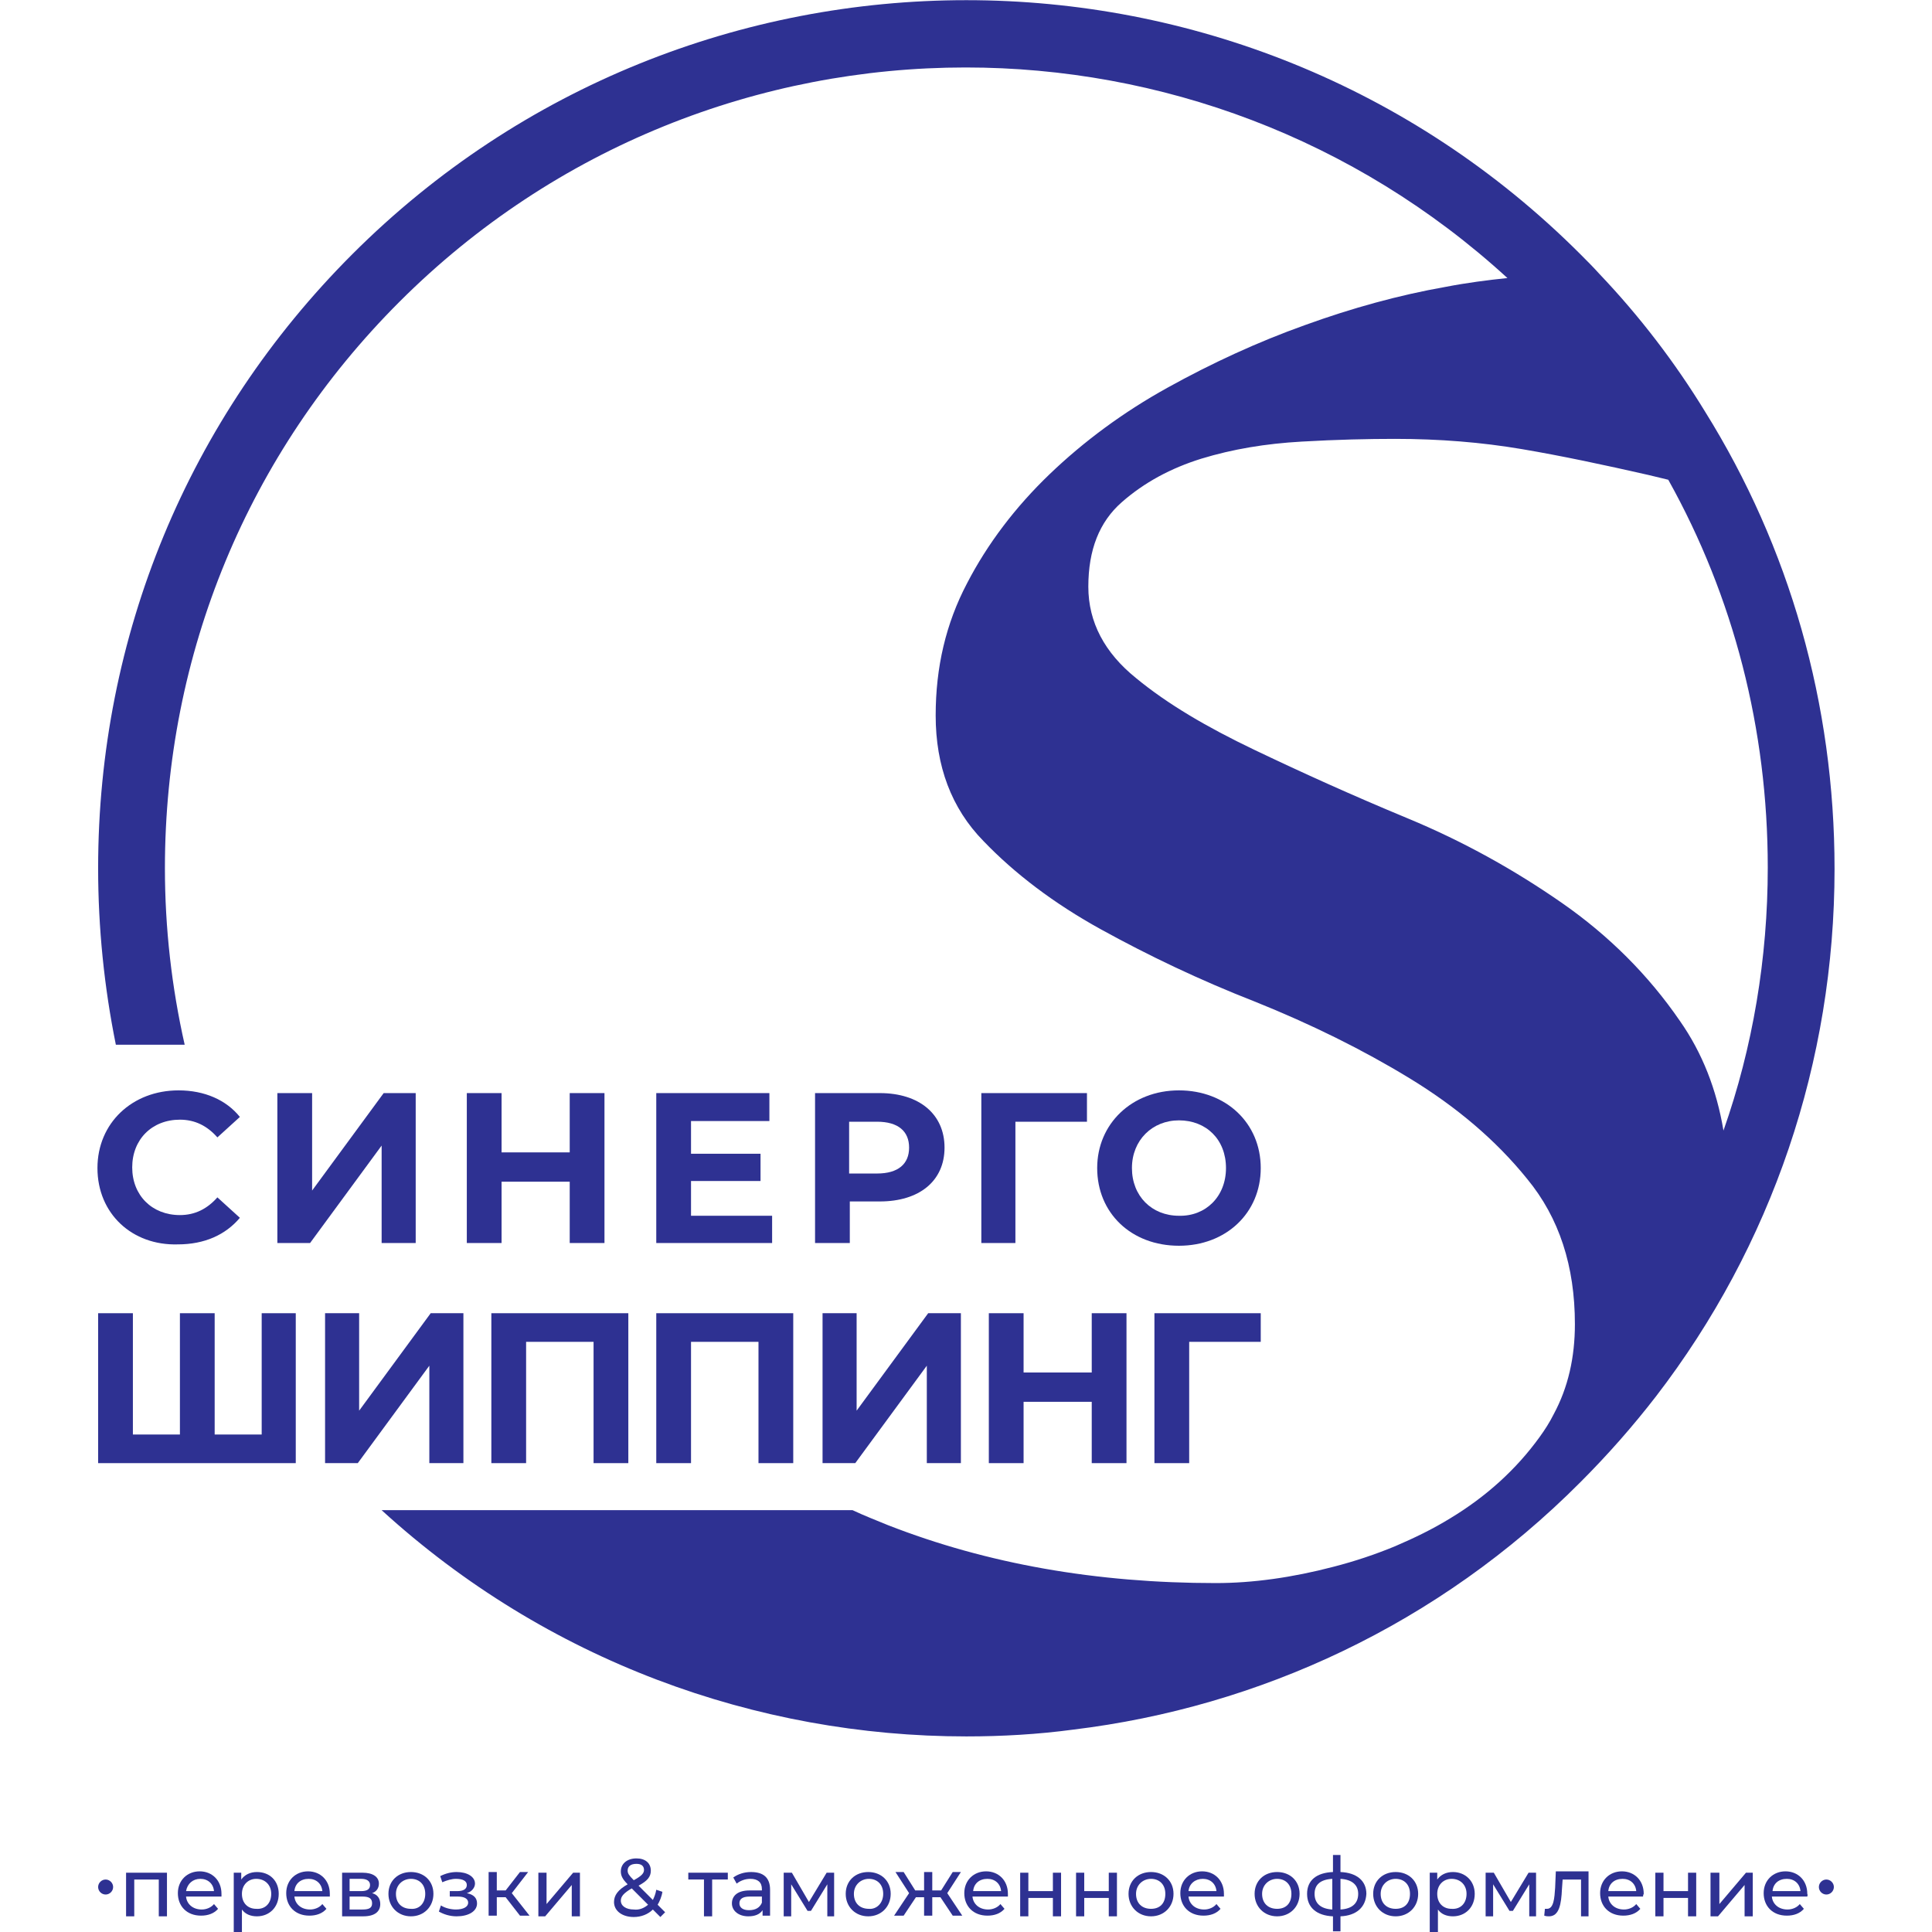 <?xml version="1.0" encoding="UTF-8"?> <!-- Generator: Adobe Illustrator 22.1.0, SVG Export Plug-In . SVG Version: 6.00 Build 0) --> <svg xmlns="http://www.w3.org/2000/svg" xmlns:xlink="http://www.w3.org/1999/xlink" id="Слой_1" x="0px" y="0px" viewBox="0 0 283.5 283.5" style="enable-background:new 0 0 283.5 283.5;" xml:space="preserve"> <style type="text/css"> .st0{fill:#2E3192;} </style> <g> <path class="st0" d="M250.2,60.4c-4.4-7.2-9.6-14-15.5-20.2c-0.9-1-1.9-2-2.8-2.9c-49.7-49.7-130.5-49.7-180.2,0 c-24.1,24.1-37.3,56.1-37.3,90.1c0,8.8,0.9,17.5,2.6,25.9h10.1c-1.9-8.4-2.9-17.1-2.9-25.9c0-31.4,12.2-60.9,34.4-83.1 c22.9-22.9,53-34.4,83.1-34.4c28.5,0,57,10.3,79.5,30.9c-2.9,0.3-6,0.7-9.1,1.3c-6.8,1.2-13.7,3.1-20.6,5.6 c-7,2.5-13.7,5.6-20.2,9.2c-6.5,3.6-12.3,7.9-17.3,12.7c-5,4.8-9.1,10.2-12.1,16c-3.1,5.9-4.6,12.3-4.6,19.4c0,7.4,2.3,13.6,7,18.4 c4.6,4.8,10.4,9.2,17.3,13c6.9,3.8,14.4,7.4,22.6,10.6c8.2,3.3,15.7,7,22.6,11.2c6.9,4.2,12.7,9.1,17.3,14.8c4.7,5.7,7,12.8,7,21.3 c0,4.9-1,9.3-3.1,13.2c-0.6,1.2-1.3,2.3-2.1,3.4c-3.4,4.7-7.8,8.7-13.1,11.9c-2.6,1.6-5.3,2.9-8.1,4.1c-2.9,1.2-5.9,2.2-9,3 c-6.1,1.6-11.9,2.4-17.3,2.4c-17.5,0-33.5-2.8-48.1-8.5c-1.7-0.7-3.5-1.4-5.2-2.2H56c24.2,22.1,55,33.2,85.8,33.2 c5.2,0,10.5-0.3,15.7-1c27.2-3.3,53.6-15.4,74.4-36.3c4-4,7.7-8.2,11.1-12.6c17-22.1,26.2-49.1,26.2-77.4 C269.2,103.3,262.6,80.3,250.2,60.4z M246.5,149.8c-4.6-6.7-10.4-12.5-17.3-17.3c-6.9-4.8-14.4-9-22.6-12.4 c-8.2-3.4-15.7-6.8-22.6-10.1c-6.9-3.3-12.7-6.7-17.3-10.5c-4.6-3.7-7-8.2-7-13.4c0-5.4,1.6-9.5,4.9-12.4c3.3-2.9,7.2-5,11.7-6.4 c4.6-1.4,9.4-2.2,14.7-2.5c5.2-0.3,9.8-0.4,13.7-0.4c6.5,0,12.7,0.5,18.6,1.5c5.9,1,12,2.3,18.6,3.8l2.9,0.7 c9.6,17.2,14.6,36.6,14.6,56.9c0,13.3-2.2,26.4-6.5,38.6C251.9,159.9,249.8,154.5,246.5,149.8z"></path> <g> <path class="st0" d="M14.3,171.4c0-6.6,5.1-11.4,11.9-11.4c3.8,0,7,1.4,9,3.9l-3.3,3c-1.5-1.7-3.3-2.6-5.5-2.6c-4.1,0-7,2.9-7,7 c0,4.1,2.9,7,7,7c2.2,0,4-0.9,5.5-2.6l3.3,3c-2.1,2.5-5.2,3.9-9.1,3.9C19.4,182.8,14.3,178.1,14.3,171.4z"></path> <path class="st0" d="M40.7,160.4h5.1v14.3l10.5-14.3H61v22h-5v-14.3l-10.5,14.3h-4.8V160.4z"></path> <path class="st0" d="M88.7,160.4v22h-5.1v-9h-10v9h-5.1v-22h5.1v8.7h10v-8.7H88.7z"></path> <path class="st0" d="M113.3,178.3v4.1h-17v-22h16.6v4.1h-11.5v4.8h10.2v4h-10.2v5.1H113.3z"></path> <path class="st0" d="M138.6,168.4c0,4.9-3.7,7.9-9.5,7.9h-4.4v6.1h-5.1v-22h9.5C134.9,160.4,138.6,163.5,138.6,168.4z M133.4,168.4c0-2.4-1.6-3.8-4.7-3.8h-4.1v7.6h4.1C131.8,172.2,133.4,170.8,133.4,168.4z"></path> <path class="st0" d="M159.5,164.6H149l0,17.8H144v-22h15.5L159.5,164.6z"></path> <path class="st0" d="M161,171.4c0-6.5,5.1-11.4,12-11.4c6.9,0,12,4.8,12,11.4c0,6.6-5.1,11.4-12,11.4C166,182.8,161,178,161,171.4 z M179.9,171.4c0-4.2-2.9-7-6.9-7c-3.9,0-6.9,2.9-6.9,7s2.9,7,6.9,7C176.9,178.5,179.9,175.6,179.9,171.4z"></path> <path class="st0" d="M43.4,192.7v22h-29v-22h5.1v17.8h6.9v-17.8h5.1v17.8h6.9v-17.8H43.4z"></path> <path class="st0" d="M47.6,192.7h5.1v14.3l10.5-14.3h4.8v22h-5v-14.3l-10.5,14.3h-4.8V192.7z"></path> <path class="st0" d="M92.2,192.7v22h-5.1v-17.8h-9.9v17.8h-5.1v-22H92.2z"></path> <path class="st0" d="M116.4,192.7v22h-5.1v-17.8h-9.9v17.8h-5.1v-22H116.4z"></path> <path class="st0" d="M120.6,192.7h5.1v14.3l10.5-14.3h4.8v22h-5v-14.3l-10.5,14.3h-4.8V192.7z"></path> <path class="st0" d="M165.3,192.7v22h-5.1v-9h-10v9h-5.1v-22h5.1v8.7h10v-8.7H165.3z"></path> <path class="st0" d="M185,196.9h-10.5l0,17.8h-5.1v-22H185L185,196.9z"></path> </g> <g> <path class="st0" d="M14.4,276.9c0-0.6,0.5-1.1,1.1-1.1c0.6,0,1.1,0.5,1.1,1.1c0,0.6-0.5,1.1-1.1,1.1 C14.9,278,14.4,277.5,14.4,276.9z"></path> <path class="st0" d="M24.5,274.8v6.4h-1.2v-5.4h-3.6v5.4h-1.2v-6.4H24.5z"></path> <path class="st0" d="M32.5,278.3h-5.2c0.1,1.1,1,1.9,2.3,1.9c0.7,0,1.4-0.3,1.8-0.8l0.6,0.7c-0.6,0.7-1.5,1-2.5,1 c-2.1,0-3.4-1.4-3.4-3.3c0-1.9,1.4-3.2,3.2-3.2c1.8,0,3.2,1.3,3.2,3.3C32.5,278.1,32.5,278.2,32.5,278.3z M27.3,277.5h4.1 c-0.1-1.1-0.9-1.8-2-1.8C28.3,275.7,27.5,276.4,27.3,277.5z"></path> <path class="st0" d="M40.9,277.9c0,2-1.4,3.3-3.2,3.3c-0.9,0-1.7-0.3-2.2-1v3.3h-1.2v-8.7h1.1v1c0.5-0.7,1.3-1.1,2.3-1.1 C39.6,274.7,40.9,276,40.9,277.9z M39.8,277.9c0-1.3-0.9-2.2-2.2-2.2c-1.2,0-2.1,0.9-2.1,2.2c0,1.4,0.9,2.2,2.1,2.2 C38.9,280.2,39.8,279.3,39.8,277.9z"></path> <path class="st0" d="M48.4,278.3h-5.2c0.1,1.1,1,1.9,2.3,1.9c0.7,0,1.4-0.3,1.8-0.8l0.6,0.7c-0.6,0.7-1.5,1-2.5,1 c-2.1,0-3.4-1.4-3.4-3.3c0-1.9,1.4-3.2,3.2-3.2c1.8,0,3.2,1.3,3.2,3.3C48.4,278.1,48.4,278.2,48.4,278.3z M43.2,277.5h4.1 c-0.1-1.1-0.9-1.8-2-1.8C44.1,275.7,43.3,276.4,43.2,277.5z"></path> <path class="st0" d="M55.8,279.4c0,1.1-0.8,1.8-2.5,1.8h-3.1v-6.4h3c1.5,0,2.4,0.6,2.4,1.6c0,0.7-0.4,1.2-1,1.4 C55.4,278,55.8,278.6,55.8,279.4z M51.3,277.5H53c0.9,0,1.3-0.3,1.3-0.9c0-0.6-0.5-0.9-1.3-0.9h-1.7V277.5z M54.6,279.3 c0-0.7-0.4-1-1.4-1h-1.9v1.9h1.9C54.1,280.2,54.6,280,54.6,279.3z"></path> <path class="st0" d="M57,277.9c0-1.9,1.4-3.2,3.3-3.2c1.9,0,3.3,1.3,3.3,3.2s-1.4,3.3-3.3,3.3C58.4,281.2,57,279.8,57,277.9z M62.4,277.9c0-1.4-0.9-2.2-2.1-2.2c-1.2,0-2.2,0.9-2.2,2.2c0,1.4,0.9,2.2,2.2,2.2C61.5,280.2,62.4,279.3,62.4,277.9z"></path> <path class="st0" d="M70,279.3c0,1.2-1.3,1.9-3,1.9c-1,0-1.9-0.3-2.6-0.7l0.3-0.9c0.6,0.4,1.5,0.6,2.2,0.6c1.1,0,1.8-0.4,1.8-1 c0-0.6-0.6-0.9-1.5-0.9h-1.2v-0.8h1.1c0.9,0,1.4-0.3,1.4-0.9c0-0.6-0.6-0.9-1.6-0.9c-0.6,0-1.3,0.2-2,0.5l-0.3-0.9 c0.8-0.4,1.6-0.6,2.4-0.6c1.6,0,2.7,0.7,2.7,1.7c0,0.6-0.5,1.2-1.2,1.4C69.5,278,70,278.5,70,279.3z"></path> <path class="st0" d="M74.2,278.4h-1.3v2.7h-1.2v-6.4h1.2v2.7h1.3l2.1-2.7h1.2l-2.4,3.1l2.6,3.3h-1.4L74.2,278.4z"></path> <path class="st0" d="M79,274.8h1.2v4.6l3.9-4.6h1v6.4h-1.2v-4.6l-3.9,4.6H79V274.8z"></path> <path class="st0" d="M96.9,281.3l-1.1-1.1c-0.7,0.7-1.7,1.1-2.8,1.1c-1.7,0-2.9-0.9-2.9-2.2c0-1,0.6-1.8,2-2.6 c-0.8-0.8-1-1.3-1-1.9c0-1.1,0.9-1.9,2.3-1.9c1.3,0,2.1,0.7,2.1,1.8c0,0.9-0.5,1.5-1.8,2.2l2.1,2.1c0.2-0.4,0.4-0.9,0.5-1.5 l0.9,0.3c-0.1,0.7-0.4,1.4-0.7,1.9l1.1,1.1L96.9,281.3z M95.1,279.5l-2.4-2.4c-1.2,0.7-1.6,1.2-1.6,1.8c0,0.8,0.8,1.3,1.9,1.3 C93.8,280.3,94.5,280,95.1,279.5z M92.1,274.5c0,0.4,0.2,0.7,0.9,1.4c1.1-0.6,1.5-1,1.5-1.5c0-0.6-0.4-0.9-1.1-0.9 C92.5,273.5,92.1,273.9,92.1,274.5z"></path> <path class="st0" d="M106.8,275.8h-2.3v5.4h-1.2v-5.4H101v-1h5.8V275.8z"></path> <path class="st0" d="M113,277.3v3.8h-1.1v-0.8c-0.4,0.6-1.1,0.9-2.1,0.9c-1.4,0-2.4-0.8-2.4-1.9c0-1,0.7-1.9,2.6-1.9h1.8v-0.2 c0-1-0.6-1.5-1.7-1.5c-0.8,0-1.5,0.3-2,0.7l-0.5-0.9c0.7-0.5,1.6-0.8,2.6-0.8C112,274.7,113,275.5,113,277.3z M111.8,279.2v-0.9 h-1.8c-1.1,0-1.5,0.4-1.5,1c0,0.6,0.5,1,1.4,1C110.9,280.3,111.5,279.9,111.8,279.2z"></path> <path class="st0" d="M122.4,274.8v6.4h-1v-4.7l-2.4,3.9h-0.5l-2.4-3.9v4.7h-1.1v-6.4h1.2l2.5,4.3l2.6-4.3H122.4z"></path> <path class="st0" d="M124.1,277.9c0-1.9,1.4-3.2,3.3-3.2c1.9,0,3.3,1.3,3.3,3.2s-1.4,3.3-3.3,3.3 C125.5,281.2,124.1,279.8,124.1,277.9z M129.6,277.9c0-1.4-0.9-2.2-2.1-2.2c-1.2,0-2.2,0.9-2.2,2.2c0,1.4,0.9,2.2,2.2,2.2 C128.6,280.2,129.6,279.3,129.6,277.9z"></path> <path class="st0" d="M138,278.4h-1.2v2.7h-1.2v-2.7h-1.2l-1.8,2.7h-1.4l2.2-3.3l-2-3.1h1.2l1.7,2.7h1.3v-2.7h1.2v2.7h1.3l1.7-2.7 h1.2l-2,3.1l2.2,3.3h-1.4L138,278.4z"></path> <path class="st0" d="M147.9,278.3h-5.2c0.1,1.1,1,1.9,2.3,1.9c0.7,0,1.4-0.3,1.8-0.8l0.6,0.7c-0.6,0.7-1.5,1-2.5,1 c-2.1,0-3.4-1.4-3.4-3.3c0-1.9,1.4-3.2,3.2-3.2c1.8,0,3.2,1.3,3.2,3.3C147.9,278.1,147.9,278.2,147.9,278.3z M142.8,277.5h4.1 c-0.1-1.1-0.9-1.8-2-1.8C143.7,275.7,142.9,276.4,142.8,277.5z"></path> <path class="st0" d="M149.7,274.8h1.2v2.7h3.6v-2.7h1.2v6.4h-1.2v-2.7h-3.6v2.7h-1.2V274.8z"></path> <path class="st0" d="M157.9,274.8h1.2v2.7h3.6v-2.7h1.2v6.4h-1.2v-2.7h-3.6v2.7h-1.2V274.8z"></path> <path class="st0" d="M165.6,277.9c0-1.9,1.4-3.2,3.3-3.2s3.3,1.3,3.3,3.2s-1.4,3.3-3.3,3.3S165.6,279.8,165.6,277.9z M171,277.9 c0-1.4-0.9-2.2-2.1-2.2s-2.2,0.9-2.2,2.2c0,1.4,0.9,2.2,2.2,2.2S171,279.3,171,277.9z"></path> <path class="st0" d="M179.6,278.3h-5.2c0.1,1.1,1,1.9,2.3,1.9c0.7,0,1.4-0.3,1.8-0.8l0.6,0.7c-0.6,0.7-1.5,1-2.5,1 c-2.1,0-3.4-1.4-3.4-3.3c0-1.9,1.4-3.2,3.2-3.2c1.8,0,3.2,1.3,3.2,3.3C179.6,278.1,179.6,278.2,179.6,278.3z M174.4,277.5h4.1 c-0.1-1.1-0.9-1.8-2-1.8C175.4,275.7,174.5,276.4,174.4,277.5z"></path> <path class="st0" d="M184.1,277.9c0-1.9,1.4-3.2,3.3-3.2s3.3,1.3,3.3,3.2s-1.4,3.3-3.3,3.3S184.1,279.8,184.1,277.9z M189.5,277.9 c0-1.4-0.9-2.2-2.1-2.2s-2.2,0.9-2.2,2.2c0,1.4,0.9,2.2,2.2,2.2S189.5,279.3,189.5,277.9z"></path> <path class="st0" d="M196.7,281.2v2.2h-1.1v-2.2c-2.4-0.1-3.8-1.3-3.8-3.3c0-2,1.4-3.1,3.8-3.2v-2.5h1.1v2.5 c2.4,0.1,3.8,1.3,3.8,3.2C200.4,279.9,199,281.1,196.7,281.2z M195.5,280.2v-4.5c-1.8,0.1-2.6,0.9-2.6,2.2 C192.9,279.3,193.8,280.1,195.5,280.2z M199.3,277.9c0-1.3-0.9-2.1-2.6-2.2v4.5C198.4,280.1,199.3,279.3,199.3,277.9z"></path> <path class="st0" d="M201.5,277.9c0-1.9,1.4-3.2,3.3-3.2c1.9,0,3.3,1.3,3.3,3.2s-1.4,3.3-3.3,3.3 C202.9,281.2,201.5,279.8,201.5,277.9z M206.9,277.9c0-1.4-0.9-2.2-2.1-2.2s-2.2,0.9-2.2,2.2c0,1.4,0.9,2.2,2.2,2.2 S206.9,279.3,206.9,277.9z"></path> <path class="st0" d="M216.4,277.9c0,2-1.4,3.3-3.2,3.3c-0.9,0-1.7-0.3-2.2-1v3.3h-1.2v-8.7h1.1v1c0.5-0.7,1.3-1.1,2.3-1.1 C215,274.7,216.4,276,216.4,277.9z M215.2,277.9c0-1.3-0.9-2.2-2.2-2.2c-1.2,0-2.1,0.9-2.1,2.2c0,1.4,0.9,2.2,2.1,2.2 C214.3,280.2,215.2,279.3,215.2,277.9z"></path> <path class="st0" d="M225.4,274.8v6.4h-1v-4.7l-2.4,3.9h-0.5l-2.4-3.9v4.7h-1.1v-6.4h1.2l2.5,4.3l2.6-4.3H225.4z"></path> <path class="st0" d="M233.1,274.8v6.4H232v-5.4h-2.7l-0.1,1.4c-0.1,2.2-0.4,4-1.9,4c-0.2,0-0.4,0-0.7-0.1l0.1-1c0.1,0,0.2,0,0.3,0 c1,0,1.1-1.6,1.2-3.1l0.1-2.4H233.1z"></path> <path class="st0" d="M241.1,278.3H236c0.1,1.1,1,1.9,2.3,1.9c0.7,0,1.4-0.3,1.8-0.8l0.6,0.7c-0.6,0.7-1.5,1-2.5,1 c-2.1,0-3.4-1.4-3.4-3.3c0-1.9,1.4-3.2,3.2-3.2c1.8,0,3.2,1.3,3.2,3.3C241.1,278.1,241.1,278.2,241.1,278.3z M236,277.5h4.1 c-0.1-1.1-0.9-1.8-2-1.8C236.9,275.7,236.1,276.4,236,277.5z"></path> <path class="st0" d="M242.9,274.8h1.2v2.7h3.6v-2.7h1.2v6.4h-1.2v-2.7h-3.6v2.7h-1.2V274.8z"></path> <path class="st0" d="M251.1,274.8h1.2v4.6l3.9-4.6h1v6.4h-1.2v-4.6l-3.9,4.6h-1.1V274.8z"></path> <path class="st0" d="M265.2,278.3h-5.2c0.1,1.1,1,1.9,2.3,1.9c0.7,0,1.4-0.3,1.8-0.8l0.6,0.7c-0.6,0.7-1.5,1-2.5,1 c-2.1,0-3.4-1.4-3.4-3.3c0-1.9,1.4-3.2,3.2-3.2c1.8,0,3.2,1.3,3.2,3.3C265.3,278.1,265.2,278.2,265.2,278.3z M260.1,277.5h4.1 c-0.1-1.1-0.9-1.8-2-1.8C261,275.7,260.2,276.4,260.1,277.5z"></path> <path class="st0" d="M266.9,276.9c0-0.6,0.5-1.1,1.1-1.1c0.6,0,1.1,0.5,1.1,1.1c0,0.6-0.5,1.1-1.1,1.1 C267.4,278,266.9,277.5,266.9,276.9z"></path> </g> </g> </svg> 